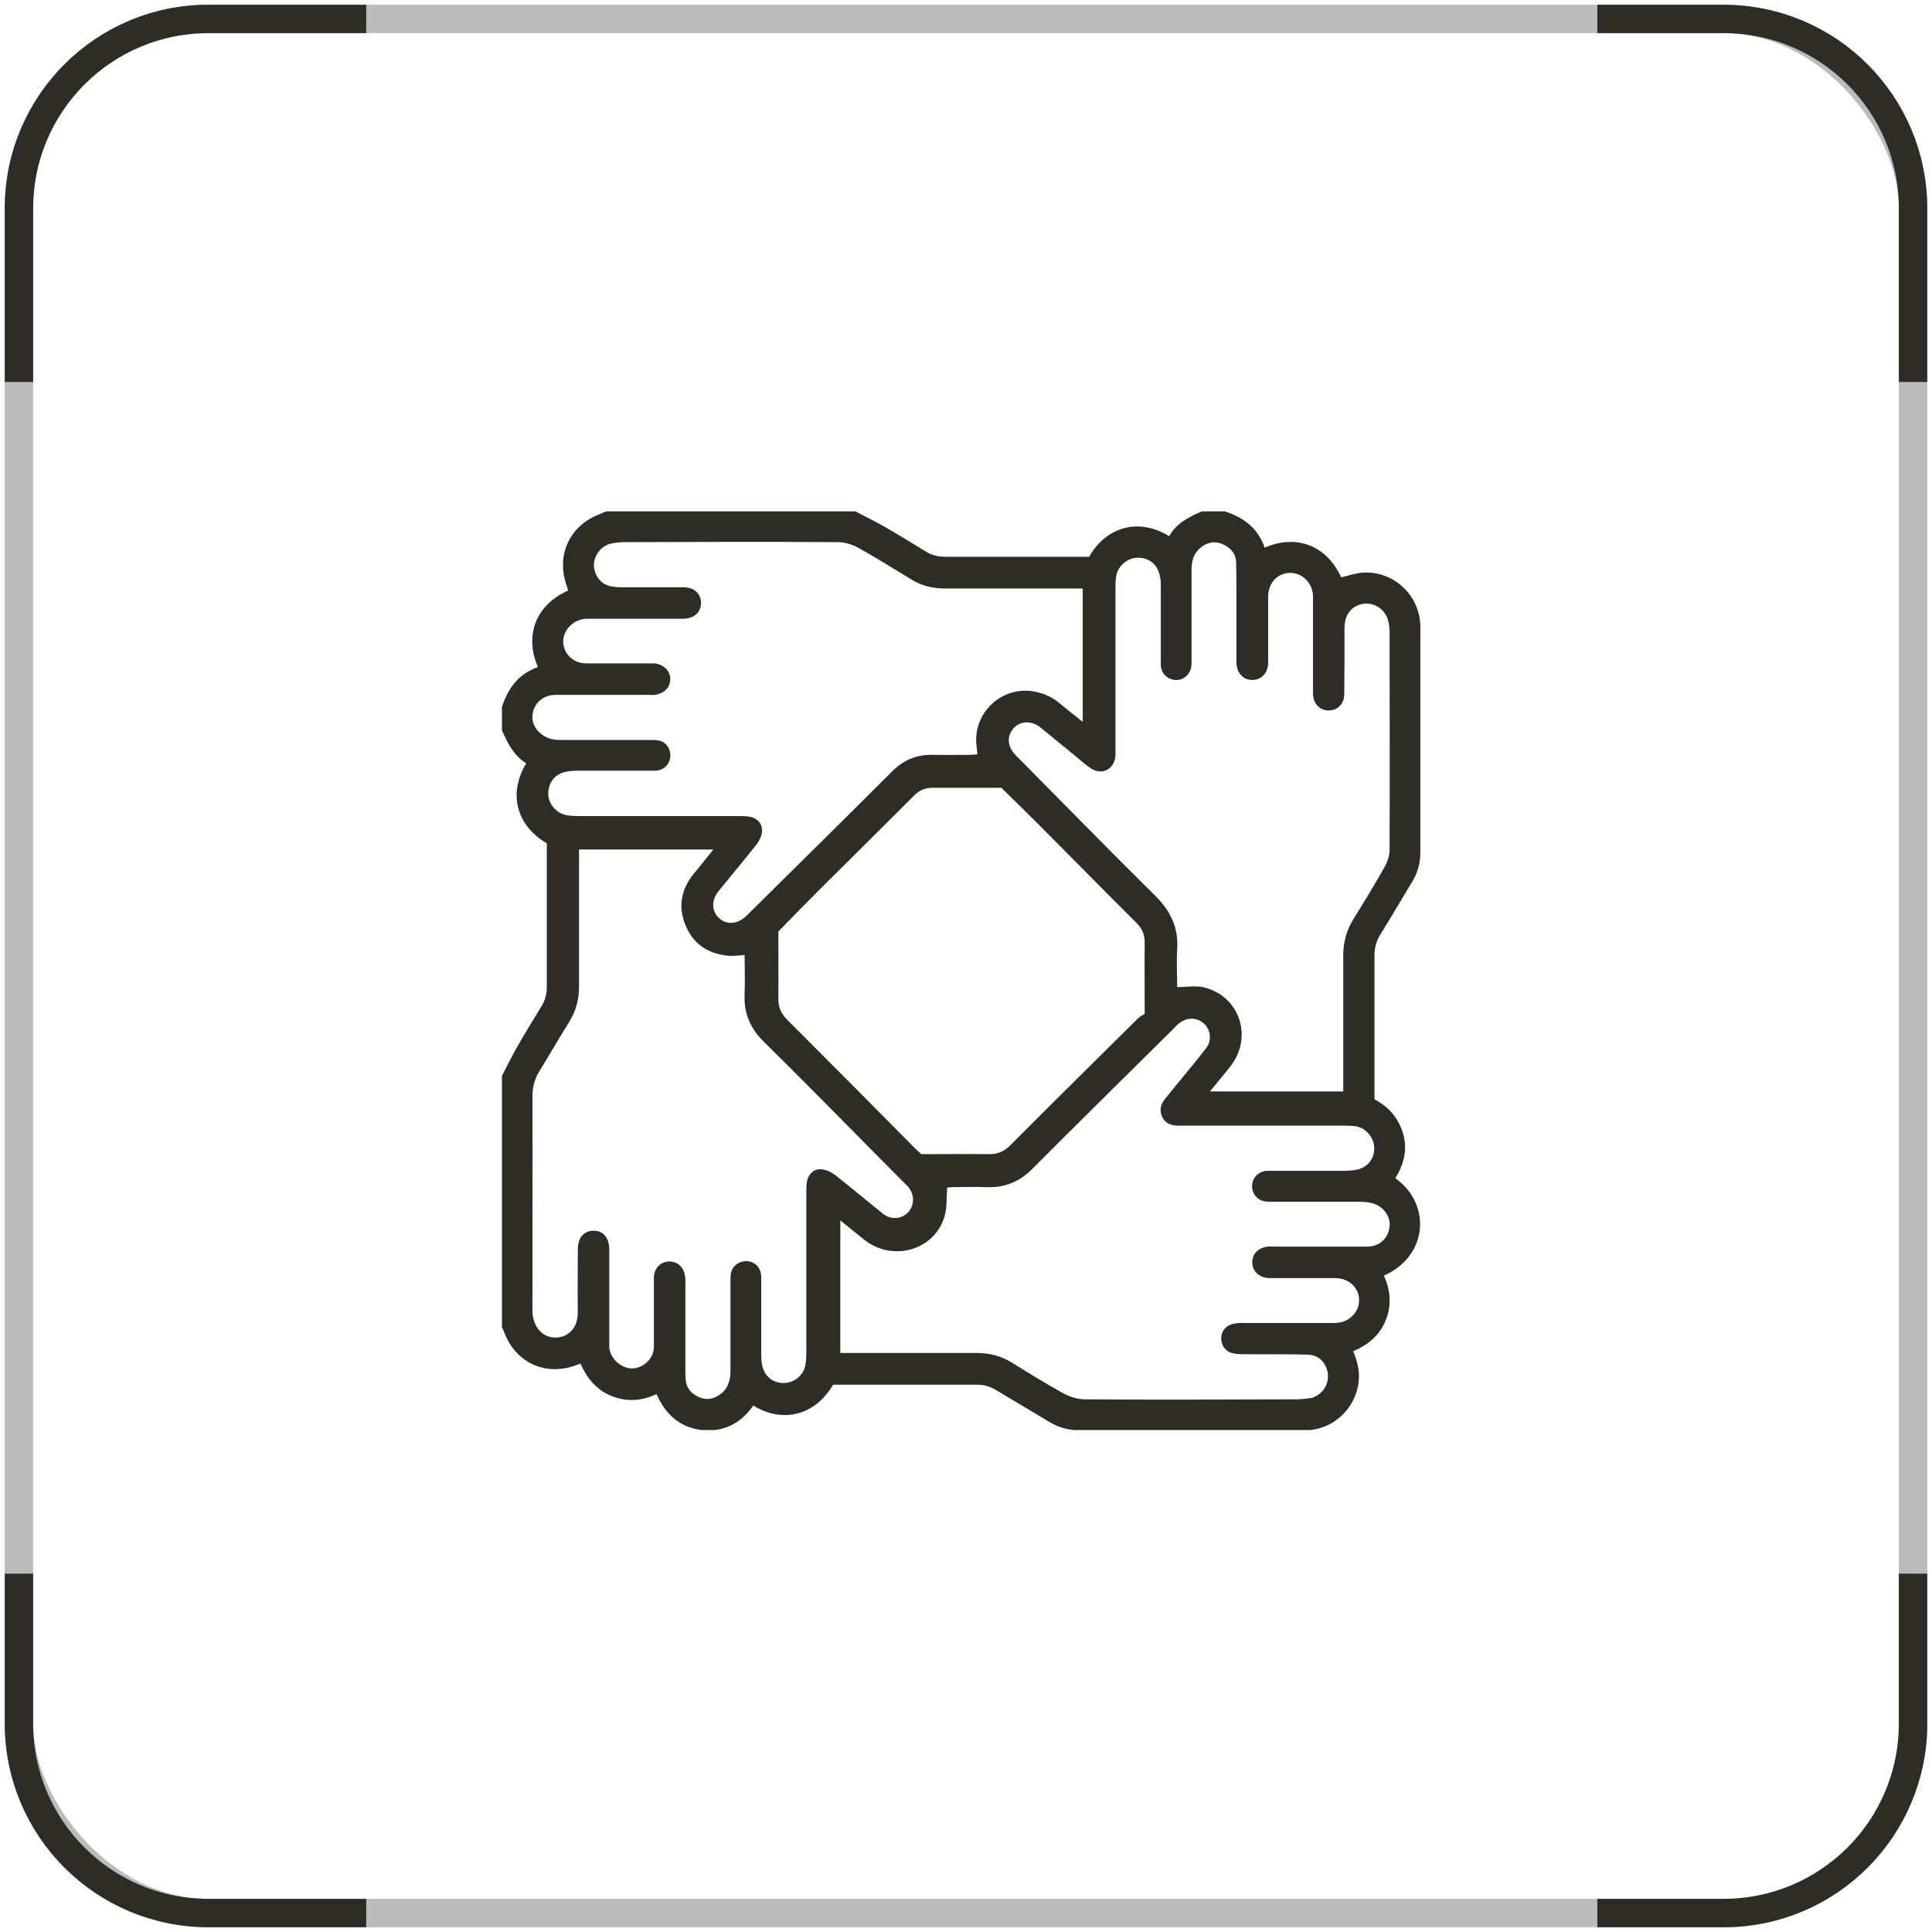 <svg width="204" height="204" viewBox="0 0 204 204" fill="none" xmlns="http://www.w3.org/2000/svg">
<g clip-path="url(#clip0_553_13)">
<path d="M126.862 54H129.323C131.312 54.628 132.83 55.78 133.537 57.821C136.573 56.513 139.897 57.272 141.624 60.962C142.384 60.779 143.143 60.517 143.902 60.465C147.173 60.255 149.974 62.899 149.974 66.197C149.974 74.128 149.974 82.032 149.974 89.963C149.974 91.114 149.712 92.135 149.11 93.104C147.985 94.962 146.885 96.847 145.734 98.705C145.315 99.385 145.132 100.066 145.132 100.851C145.132 105.615 145.132 110.378 145.132 115.142C145.132 115.456 145.132 115.77 145.132 116.084C146.702 116.896 147.697 118.126 148.168 119.749C148.639 121.424 148.22 122.968 147.33 124.407C151.152 127.103 150.811 132.626 146.126 134.694C146.807 136.212 146.964 137.782 146.336 139.353C145.708 140.975 144.477 141.996 142.881 142.677C143.038 143.096 143.195 143.436 143.273 143.802C143.378 144.195 143.457 144.614 143.483 145.006C143.64 148.252 141.022 151.026 137.777 151.026C129.846 151.026 121.942 151.026 114.011 151.026C112.833 151.026 111.786 150.738 110.792 150.136C108.933 149.011 107.049 147.911 105.191 146.786C104.536 146.393 103.908 146.21 103.149 146.21C98.385 146.21 93.622 146.21 88.858 146.21C88.544 146.21 88.23 146.21 87.968 146.21C86.005 149.56 82.524 150.267 79.54 148.409C78.232 150.293 76.426 151.236 74.122 151C71.793 150.738 70.249 149.325 69.332 147.205C67.736 147.938 66.192 148.042 64.595 147.414C62.998 146.786 61.978 145.53 61.297 143.985C61.088 144.064 60.983 144.09 60.852 144.142C57.554 145.373 54.361 143.855 53.183 140.53C53.131 140.373 53.026 140.216 52.948 140.033C52.948 131.265 52.948 122.471 52.948 113.702C53.471 112.708 53.968 111.687 54.518 110.692C55.356 109.227 56.246 107.761 57.136 106.321C57.554 105.667 57.738 104.987 57.738 104.201C57.738 99.438 57.738 94.674 57.738 89.937C57.738 89.623 57.738 89.308 57.738 89.047C54.728 87.293 53.524 84.021 55.565 80.593C54.23 79.781 53.602 78.472 53 77.111V74.651C53.628 72.662 54.78 71.144 56.795 70.437C55.46 67.322 56.324 64.025 59.989 62.349C59.936 62.192 59.884 62.009 59.831 61.826C58.68 58.607 60.172 55.44 63.391 54.262C63.6 54.183 63.784 54.078 63.993 54C72.761 54 81.556 54 90.324 54C91.319 54.523 92.339 55.021 93.308 55.57C94.773 56.408 96.239 57.298 97.679 58.188C98.333 58.607 99.014 58.79 99.825 58.79C104.589 58.79 109.352 58.79 114.116 58.79C114.43 58.79 114.744 58.79 115.006 58.79C116.733 55.727 120.11 54.576 123.46 56.617C124.193 55.256 125.528 54.602 126.889 54H126.862ZM114.325 62.14C113.88 62.14 113.54 62.14 113.2 62.14C108.724 62.14 104.248 62.14 99.746 62.14C98.438 62.14 97.26 61.826 96.161 61.145C94.329 60.02 92.522 58.895 90.638 57.847C90.01 57.507 89.225 57.245 88.518 57.245C81.006 57.193 73.494 57.219 65.982 57.245C65.459 57.245 64.909 57.298 64.386 57.429C63.417 57.717 62.737 58.659 62.711 59.627C62.711 60.57 63.286 61.538 64.203 61.826C64.674 61.983 65.197 62.009 65.694 62.009C67.841 62.009 69.987 62.009 72.133 62.009C73.337 62.009 74.018 62.69 74.018 63.684C74.018 64.679 73.259 65.333 72.107 65.333C69.018 65.333 65.93 65.333 62.815 65.333C62.501 65.333 62.187 65.333 61.873 65.333C60.564 65.412 59.491 66.485 59.465 67.689C59.465 68.998 60.486 70.044 61.899 70.044C64.019 70.044 66.139 70.044 68.233 70.044C68.495 70.044 68.731 70.044 68.992 70.044C70.013 70.097 70.72 70.751 70.772 71.641C70.798 72.557 70.17 73.238 69.123 73.369C68.809 73.395 68.495 73.369 68.181 73.369C65.014 73.369 61.873 73.369 58.706 73.369C57.293 73.369 56.298 74.311 56.219 75.593C56.141 76.693 57.057 77.792 58.313 78.054C58.68 78.132 59.072 78.132 59.439 78.132C62.527 78.132 65.616 78.132 68.731 78.132C69.071 78.132 69.437 78.132 69.751 78.237C70.458 78.472 70.877 79.258 70.772 79.991C70.641 80.802 70.013 81.378 69.123 81.378C66.375 81.378 63.627 81.378 60.878 81.378C60.434 81.378 59.989 81.43 59.57 81.535C58.47 81.823 57.816 82.817 57.895 83.969C57.973 84.99 58.837 85.932 59.884 86.089C60.355 86.168 60.826 86.168 61.297 86.168C66.846 86.168 72.395 86.168 77.97 86.168C78.389 86.168 78.807 86.168 79.2 86.246C80.011 86.403 80.561 87.058 80.456 87.869C80.404 88.34 80.142 88.837 79.854 89.204C78.546 90.853 77.185 92.475 75.85 94.124C75.091 95.067 75.143 96.218 75.902 96.925C76.713 97.684 77.839 97.606 78.781 96.742C78.912 96.611 79.043 96.48 79.174 96.349C84.173 91.402 89.198 86.456 94.171 81.483C95.402 80.226 96.841 79.65 98.569 79.703C99.825 79.729 101.081 79.703 102.364 79.703C102.626 79.703 102.913 79.677 103.201 79.65C103.175 79.336 103.149 79.075 103.123 78.839C102.652 75.463 105.557 72.531 108.933 72.976C110.059 73.133 111.054 73.552 111.917 74.285C112.676 74.913 113.435 75.515 114.325 76.222V62.14ZM141.834 115.325V114.252C141.834 109.802 141.834 105.353 141.834 100.903C141.834 99.49 142.174 98.234 142.907 97.056C144.032 95.25 145.158 93.391 146.205 91.533C146.493 91.01 146.728 90.355 146.728 89.753C146.755 82.085 146.728 74.415 146.728 66.747C146.728 66.302 146.676 65.857 146.545 65.438C146.231 64.339 145.158 63.658 144.111 63.737C142.933 63.841 142.096 64.679 141.991 65.909C141.939 66.38 141.965 66.851 141.965 67.322C141.965 69.312 141.965 71.301 141.939 73.29C141.912 74.415 141.18 75.044 140.211 75.017C139.295 74.965 138.667 74.285 138.641 73.238C138.641 72.662 138.641 72.112 138.641 71.536C138.641 68.683 138.641 65.857 138.641 63.004C138.641 61.59 137.515 60.465 136.207 60.491C134.872 60.517 133.929 61.538 133.903 62.978C133.903 64.077 133.903 65.176 133.903 66.302C133.903 67.532 133.903 68.762 133.903 69.992C133.903 71.065 133.17 71.798 132.228 71.798C131.312 71.798 130.658 71.144 130.553 70.097C130.553 69.835 130.553 69.6 130.553 69.338C130.553 67.192 130.553 65.045 130.553 62.899C130.553 61.721 130.553 60.57 130.527 59.392C130.501 58.45 129.925 57.821 129.087 57.455C128.171 57.062 127.36 57.298 126.653 57.926C125.999 58.528 125.816 59.287 125.816 60.151C125.816 63.37 125.816 66.59 125.816 69.809C125.816 70.149 125.816 70.516 125.658 70.83C125.371 71.536 124.585 71.929 123.879 71.772C123.12 71.615 122.57 71.013 122.57 70.149C122.57 67.401 122.57 64.653 122.57 61.904C122.57 61.459 122.544 61.015 122.413 60.596C122.125 59.47 121.157 58.816 120.005 58.895C118.984 58.947 118.016 59.811 117.859 60.831C117.78 61.303 117.78 61.774 117.78 62.245C117.78 67.767 117.78 73.29 117.78 78.813C117.78 79.153 117.78 79.519 117.78 79.86C117.623 81.299 116.262 81.927 115.084 81.064C114.508 80.671 114.011 80.2 113.462 79.755C112.258 78.787 111.08 77.792 109.876 76.823C108.881 76.038 107.703 76.117 106.997 76.928C106.29 77.74 106.368 78.839 107.232 79.729C107.311 79.834 107.415 79.912 107.494 79.991C112.31 84.859 117.1 89.753 121.968 94.569C123.617 96.192 124.454 97.972 124.297 100.275C124.219 101.584 124.297 102.919 124.297 104.227C125.318 104.227 126.26 104.044 127.098 104.254C130.867 105.144 132.333 109.462 129.951 112.551C129.27 113.441 128.538 114.278 127.752 115.247H141.912L141.834 115.325ZM88.675 142.86C89.094 142.86 89.434 142.86 89.774 142.86C94.224 142.86 98.673 142.86 103.123 142.86C104.484 142.86 105.714 143.174 106.892 143.907C108.698 145.032 110.478 146.132 112.336 147.152C112.964 147.493 113.749 147.728 114.456 147.754C121.968 147.807 129.48 147.781 136.992 147.754C137.463 147.754 137.934 147.676 138.405 147.624C138.615 147.597 138.824 147.493 139.007 147.388C139.897 146.891 140.368 145.896 140.185 144.902C139.976 143.828 139.217 143.069 138.117 143.043C135.919 142.965 133.694 143.017 131.495 142.991C131.076 142.991 130.658 142.991 130.265 142.912C129.506 142.781 129.035 142.206 128.956 141.499C128.878 140.74 129.297 140.059 130.056 139.824C130.396 139.719 130.789 139.693 131.181 139.693C134.427 139.693 137.672 139.693 140.944 139.693C142.384 139.693 143.509 138.594 143.509 137.311C143.509 135.976 142.462 134.955 140.97 134.955C138.85 134.955 136.73 134.955 134.636 134.955C134.427 134.955 134.191 134.955 133.982 134.955C132.961 134.903 132.254 134.249 132.228 133.333C132.202 132.417 132.856 131.736 133.877 131.631C134.191 131.605 134.505 131.631 134.819 131.631C138.013 131.631 141.206 131.631 144.373 131.631C145.681 131.631 146.598 130.741 146.728 129.511C146.859 128.464 146.074 127.365 144.922 127.051C144.504 126.946 144.059 126.894 143.614 126.894C140.499 126.894 137.358 126.894 134.243 126.894C133.903 126.894 133.537 126.894 133.223 126.763C132.516 126.501 132.097 125.742 132.228 125.009C132.359 124.198 132.987 123.648 133.877 123.622C136.625 123.622 139.374 123.622 142.122 123.622C142.567 123.622 143.012 123.57 143.43 123.465C144.504 123.177 145.158 122.235 145.106 121.136C145.053 120.115 144.242 119.12 143.221 118.937C142.75 118.859 142.279 118.859 141.808 118.859C136.285 118.859 130.762 118.859 125.24 118.859C124.926 118.859 124.612 118.859 124.297 118.859C123.591 118.832 122.989 118.571 122.701 117.89C122.413 117.21 122.544 116.608 123.015 116.032C123.434 115.508 123.853 115.011 124.271 114.488C125.318 113.205 126.365 111.975 127.36 110.666C127.988 109.855 127.831 108.729 127.124 108.075C126.391 107.421 125.344 107.394 124.533 108.023C124.297 108.206 124.062 108.441 123.853 108.677C118.932 113.571 113.959 118.44 109.064 123.36C107.677 124.774 106.107 125.428 104.17 125.35C102.992 125.297 101.84 125.35 100.663 125.35C100.401 125.35 100.113 125.376 100.008 125.402C99.93 126.475 100.008 127.47 99.746 128.386C98.752 131.972 94.329 133.28 91.319 130.951C90.481 130.297 89.67 129.616 88.727 128.857V143.017L88.675 142.86ZM78.807 100.825C77.996 100.877 77.368 100.982 76.766 100.903C74.672 100.668 73.154 99.621 72.369 97.658C71.557 95.669 71.95 93.837 73.311 92.188C73.965 91.402 74.62 90.591 75.326 89.701H61.14C61.14 90.12 61.14 90.46 61.14 90.8C61.14 95.25 61.14 99.699 61.14 104.149C61.14 105.51 60.826 106.74 60.093 107.918C59.046 109.593 58.052 111.321 57.005 113.022C56.455 113.886 56.219 114.749 56.219 115.77C56.246 123.099 56.219 130.427 56.219 137.73C56.219 137.992 56.219 138.227 56.219 138.489C56.272 140.086 57.266 141.237 58.627 141.237C59.727 141.237 61.035 140.504 61.009 138.515C60.983 136.474 61.009 134.406 61.009 132.364C61.009 131.998 61.009 131.605 61.088 131.239C61.245 130.506 61.794 130.009 62.527 129.956C63.313 129.904 63.888 130.244 64.176 130.977C64.307 131.317 64.333 131.71 64.333 132.076C64.333 135.191 64.333 138.332 64.333 141.447C64.333 141.734 64.333 142.022 64.333 142.31C64.464 143.41 65.433 144.352 66.532 144.483C67.579 144.587 68.678 143.828 68.966 142.781C69.071 142.415 69.045 142.022 69.045 141.656C69.045 139.405 69.045 137.18 69.045 134.929C69.045 133.909 69.778 133.202 70.667 133.202C71.557 133.202 72.212 133.804 72.343 134.798C72.395 135.113 72.369 135.427 72.369 135.741C72.369 138.672 72.369 141.604 72.369 144.535C72.369 144.902 72.369 145.294 72.395 145.661C72.473 146.577 72.997 147.179 73.808 147.519C74.62 147.885 75.405 147.728 76.112 147.179C76.897 146.577 77.132 145.713 77.132 144.744C77.132 141.551 77.132 138.358 77.132 135.191C77.132 134.851 77.132 134.484 77.263 134.17C77.525 133.464 78.31 133.071 79.017 133.176C79.828 133.307 80.378 133.935 80.378 134.851C80.378 137.573 80.378 140.269 80.378 142.991C80.378 143.436 80.404 143.881 80.509 144.3C80.797 145.425 81.739 146.105 82.891 146.027C83.964 145.975 84.932 145.111 85.063 144.012C85.141 143.54 85.141 143.069 85.141 142.598C85.141 137.049 85.141 131.501 85.141 125.926C85.141 125.507 85.141 125.088 85.22 124.695C85.377 123.91 86.005 123.387 86.764 123.465C87.262 123.518 87.785 123.779 88.178 124.067C89.879 125.402 91.554 126.815 93.255 128.176C94.093 128.831 95.245 128.726 95.899 127.993C96.579 127.26 96.579 126.135 95.899 125.324C95.768 125.166 95.585 125.009 95.428 124.852C90.507 119.906 85.639 114.906 80.666 110.012C79.2 108.572 78.519 106.95 78.624 104.934C78.677 103.547 78.624 102.16 78.624 100.746L78.807 100.825ZM82.184 98.338C82.184 100.694 82.21 103.05 82.184 105.431C82.184 106.374 82.472 107.028 83.126 107.682C87.628 112.184 92.13 116.712 96.606 121.24C96.815 121.45 97.051 121.659 97.286 121.869C99.694 121.869 102.05 121.842 104.432 121.869C105.374 121.869 106.028 121.581 106.683 120.926C111.132 116.451 115.634 112.027 120.11 107.578C120.371 107.316 120.738 107.133 120.869 107.054C120.869 104.332 120.843 101.924 120.869 99.542C120.869 98.679 120.607 98.05 120.005 97.448C116.445 93.915 112.938 90.329 109.378 86.77C108.201 85.592 106.997 84.414 105.74 83.184C103.358 83.184 100.898 83.184 98.438 83.184C97.653 83.184 97.077 83.445 96.527 83.995C93.255 87.267 89.957 90.539 86.66 93.81C85.194 95.276 83.728 96.768 82.21 98.338H82.184Z" fill="#2F2B25"/>
</g>
<rect x="2" y="2" width="200" height="200" rx="20" stroke="#BBBBBB" stroke-width="3"/>
<path d="M38.667 2H22C10.954 2 2 10.954 2 22V40.333M168.667 202H182C193.046 202 202 193.046 202 182V166.167M2 166.167V182C2 193.046 10.954 202 22 202H38.667M202 40.333V22C202 10.954 193.046 2 182 2H168.667" stroke="#2F2B25" stroke-width="3"/>
<defs>
<clipPath id="clip0_553_13">
<rect width="97" height="97" fill="white" transform="translate(53 54)"/>
</clipPath>
</defs>
</svg>
